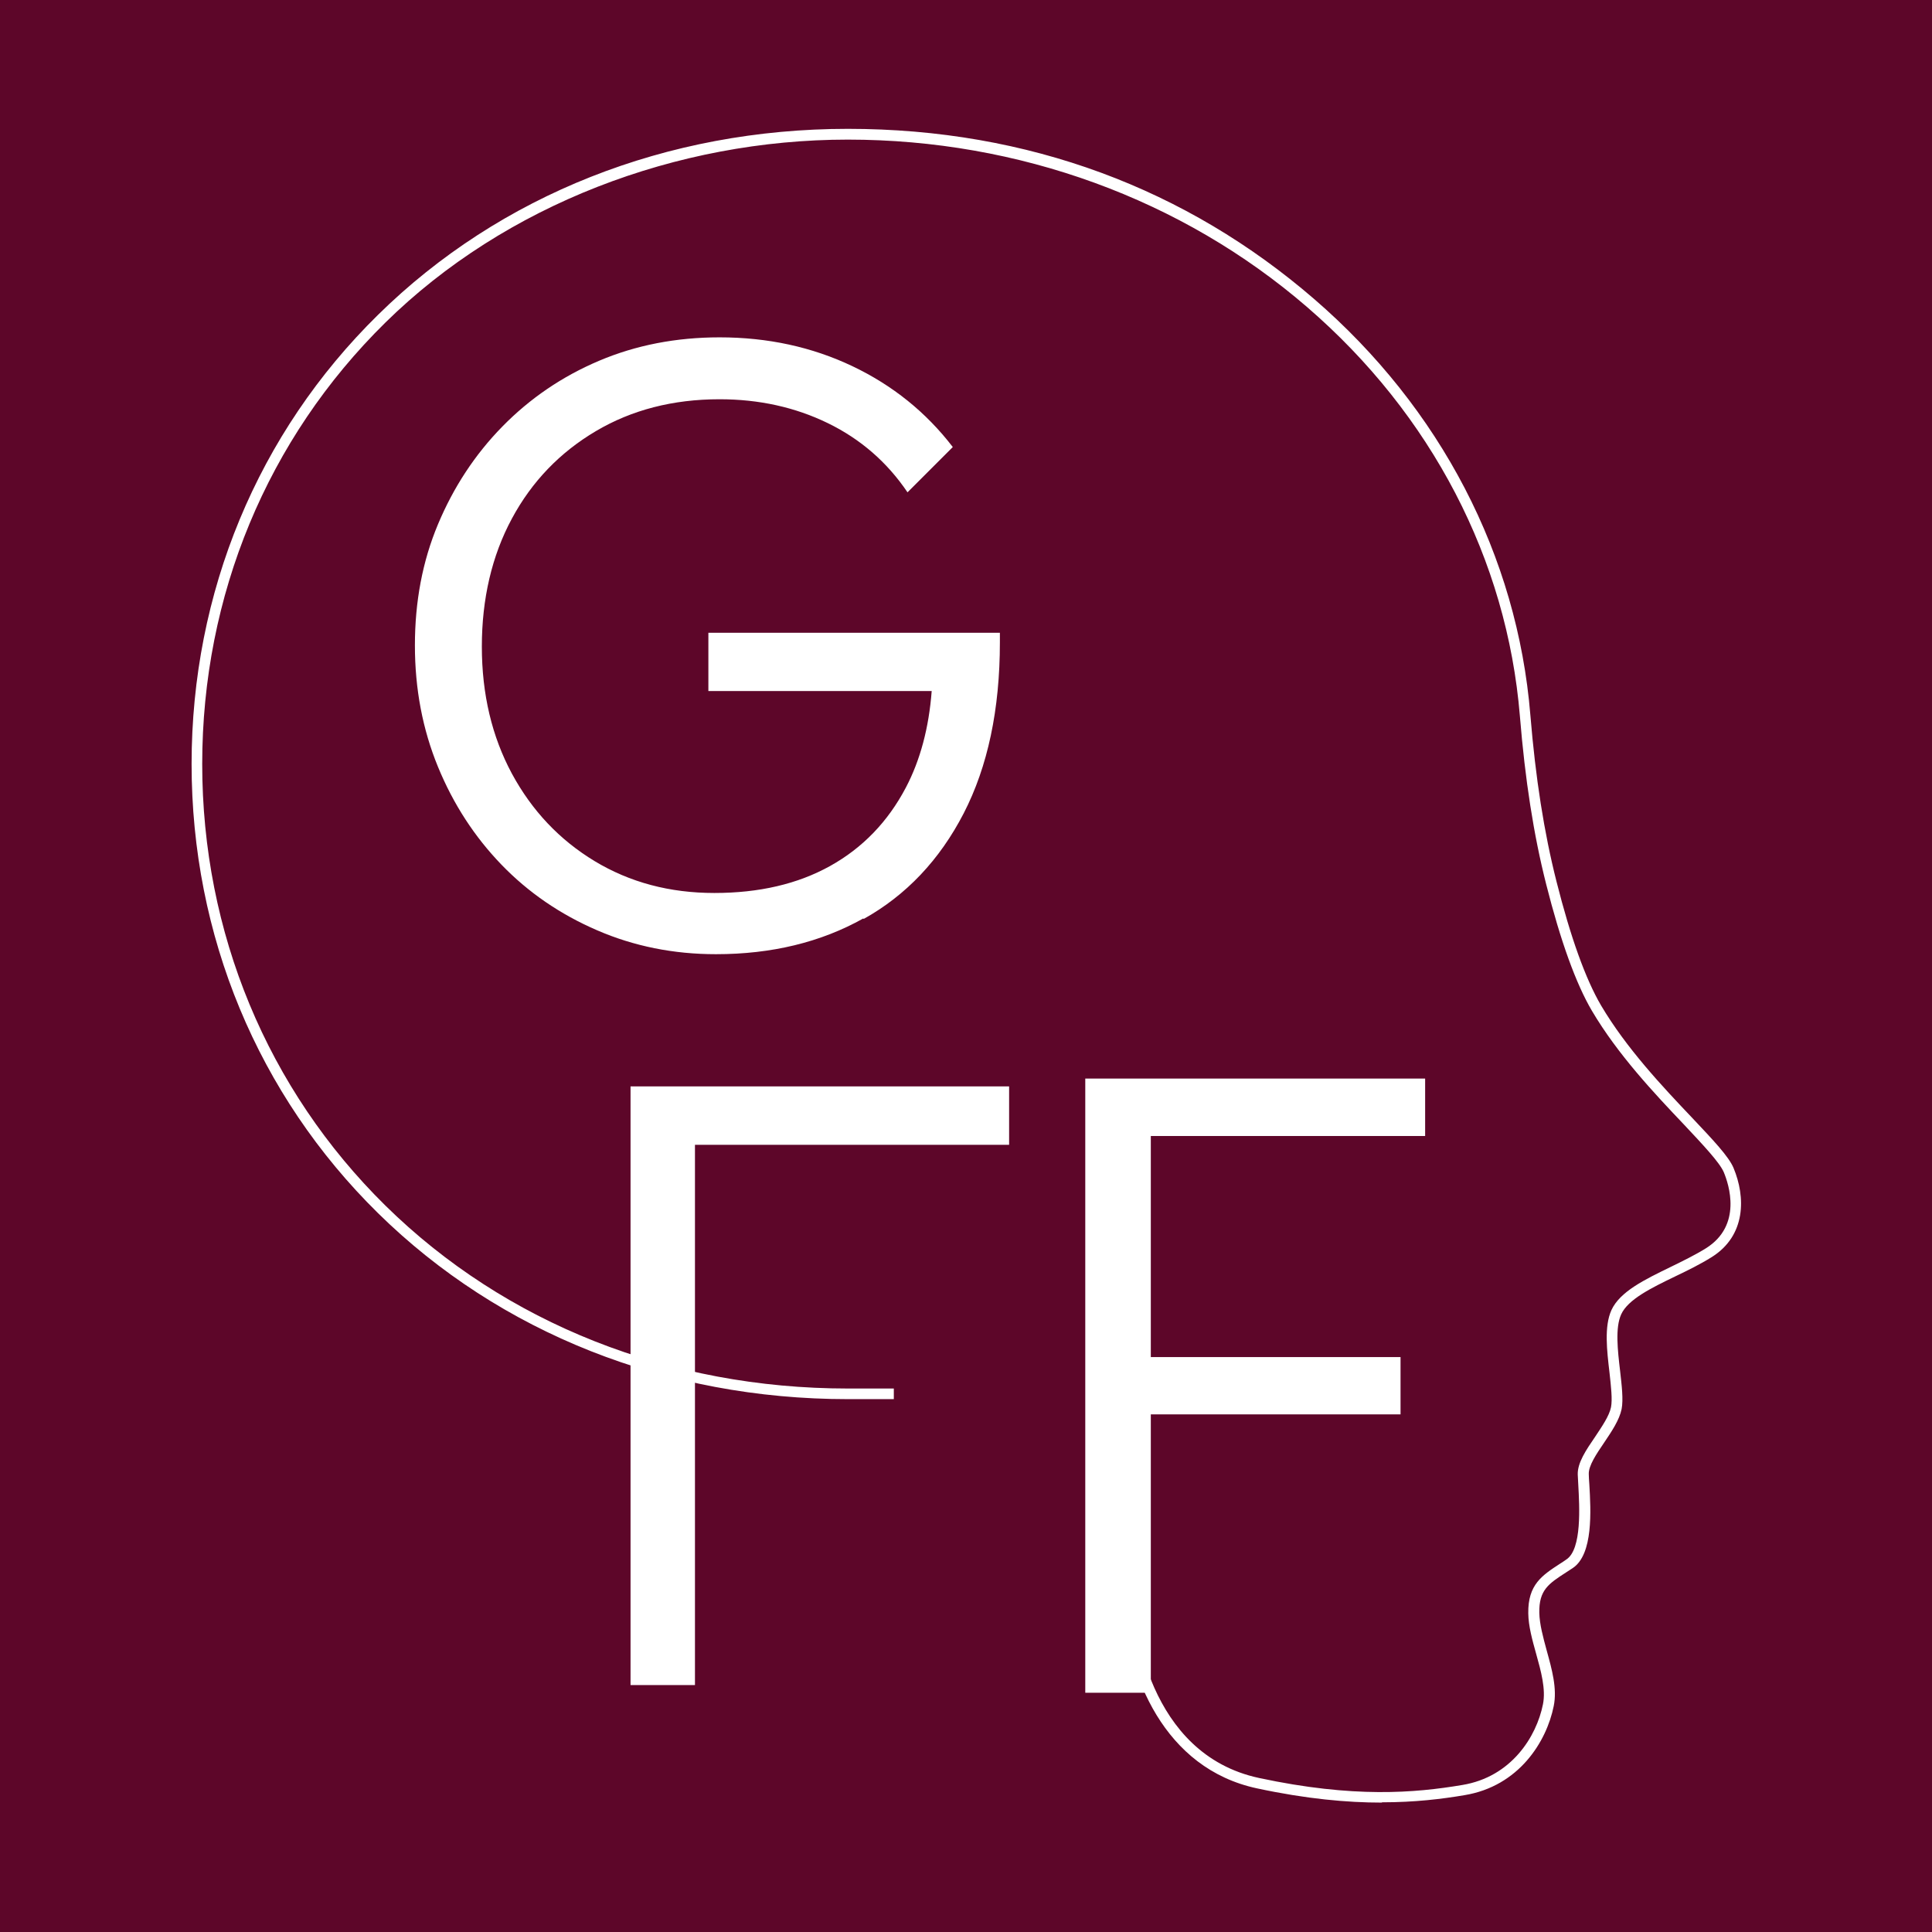 <?xml version="1.0" encoding="UTF-8"?> <svg xmlns="http://www.w3.org/2000/svg" id="Layer_1" viewBox="0.04 0 138.25 138.25"><defs><style>.cls-1{fill:#5d0629;}.cls-1,.cls-2{stroke-width:0px;}.cls-2{fill:#fff;}</style></defs><rect class="cls-1" x=".04" y="0" width="138.25" height="138.25"></rect><path class="cls-2" d="M102.02,81.29h-19.63v15.82h17.87v4.1h-17.87v19.92h-4.69v-43.95h24.32v4.1Z"></path><path class="cls-2" d="M61.84,65.76c3.05-1.7,5.44-4.23,7.16-7.56,1.72-3.34,2.59-7.42,2.59-12.24v-.68h-20.86v4.17h15.98c-.2,2.62-.81,4.93-1.85,6.91-1.29,2.45-3.1,4.32-5.42,5.61-2.32,1.29-5.08,1.93-8.28,1.93s-6.05-.76-8.57-2.28c-2.51-1.52-4.48-3.6-5.92-6.26-1.43-2.66-2.15-5.69-2.15-9.09s.71-6.49,2.15-9.16c1.43-2.66,3.44-4.74,6.01-6.26,2.57-1.52,5.52-2.28,8.85-2.28,2.82,0,5.41.57,7.75,1.71s4.24,2.79,5.7,4.95l3.24-3.24c-1.91-2.49-4.31-4.42-7.19-5.79-2.88-1.37-6.05-2.06-9.5-2.06-3.11,0-5.99.56-8.63,1.68-2.64,1.12-4.94,2.69-6.91,4.7s-3.5,4.35-4.61,7-1.65,5.54-1.65,8.66.55,6.01,1.65,8.69,2.62,5.01,4.54,7c1.93,2,4.21,3.56,6.85,4.7,2.63,1.14,5.47,1.71,8.5,1.71,3.98,0,7.5-.85,10.55-2.56h0Z"></path><polygon class="cls-2" points="48.21 77.74 45.16 77.74 45.16 120.58 49.77 120.58 49.77 81.92 72.25 81.92 72.25 77.74 49.77 77.74 48.21 77.74"></polygon><path class="cls-2" d="M98.91,128.99c-2.46,0-5.39-.26-8.93-1.02-6.61-1.42-9.32-8.01-9.67-13.71-.26-4.32-.26-36.47-.26-36.79h.76c0,.33,0,32.45.26,36.75.11,1.87,1.07,11.3,9.07,13.01,6.77,1.45,11.15,1.07,14.54.5,3.52-.58,5.31-3.47,5.77-5.77.22-1.08-.14-2.38-.49-3.63-.27-.97-.55-1.97-.56-2.89-.03-2.05.99-2.71,2.28-3.55.14-.09.3-.19.45-.3,1.12-.74.93-3.83.85-5.31-.02-.3-.03-.57-.04-.77-.02-.84.59-1.74,1.24-2.69.49-.74,1.01-1.49,1.14-2.12.11-.56,0-1.5-.11-2.5-.18-1.54-.39-3.28.14-4.45.61-1.33,2.37-2.18,4.24-3.09.86-.42,1.76-.86,2.53-1.34,2.61-1.64,1.63-4.58,1.27-5.44-.3-.7-1.48-1.95-2.85-3.41-2.11-2.22-4.73-5-6.58-8.13-1.15-1.95-2.25-5-3.28-9.07-.9-3.55-1.51-7.49-1.88-12.03-.92-11.2-6.33-21.59-15.23-29.27-8.94-7.72-20.62-11.98-32.86-11.98s-24.51,4.65-33.09,13.09c-8.45,8.31-13.11,19.54-13.11,31.59s4.66,23.28,13.11,31.6c8.58,8.44,20.33,13.09,33.09,13.09h3.29v.76h-3.29c-12.96,0-24.9-4.73-33.62-13.31-8.6-8.46-13.34-19.87-13.34-32.14s4.73-23.68,13.34-32.14c8.72-8.58,20.67-13.31,33.62-13.31s24.27,4.32,33.36,12.17c9.05,7.81,14.55,18.39,15.48,29.78.37,4.5.98,8.4,1.87,11.91,1.01,4,2.08,6.98,3.19,8.87,1.81,3.06,4.39,5.8,6.48,8,1.54,1.63,2.66,2.81,3,3.63.86,2.06.91,4.83-1.57,6.38-.8.5-1.71.95-2.59,1.37-1.74.84-3.39,1.65-3.88,2.72-.44.96-.25,2.59-.08,4.04.12,1.05.24,2.06.11,2.74-.16.78-.71,1.6-1.25,2.4-.55.81-1.12,1.65-1.1,2.25,0,.2.02.45.04.74.11,1.87.29,5.01-1.19,5.99-.16.11-.31.2-.46.3-1.27.82-1.96,1.27-1.93,2.9.02.83.27,1.74.53,2.7.37,1.34.76,2.72.5,3.98-.51,2.53-2.48,5.73-6.39,6.37-1.6.27-3.53.51-5.89.51h0Z"></path></svg> 